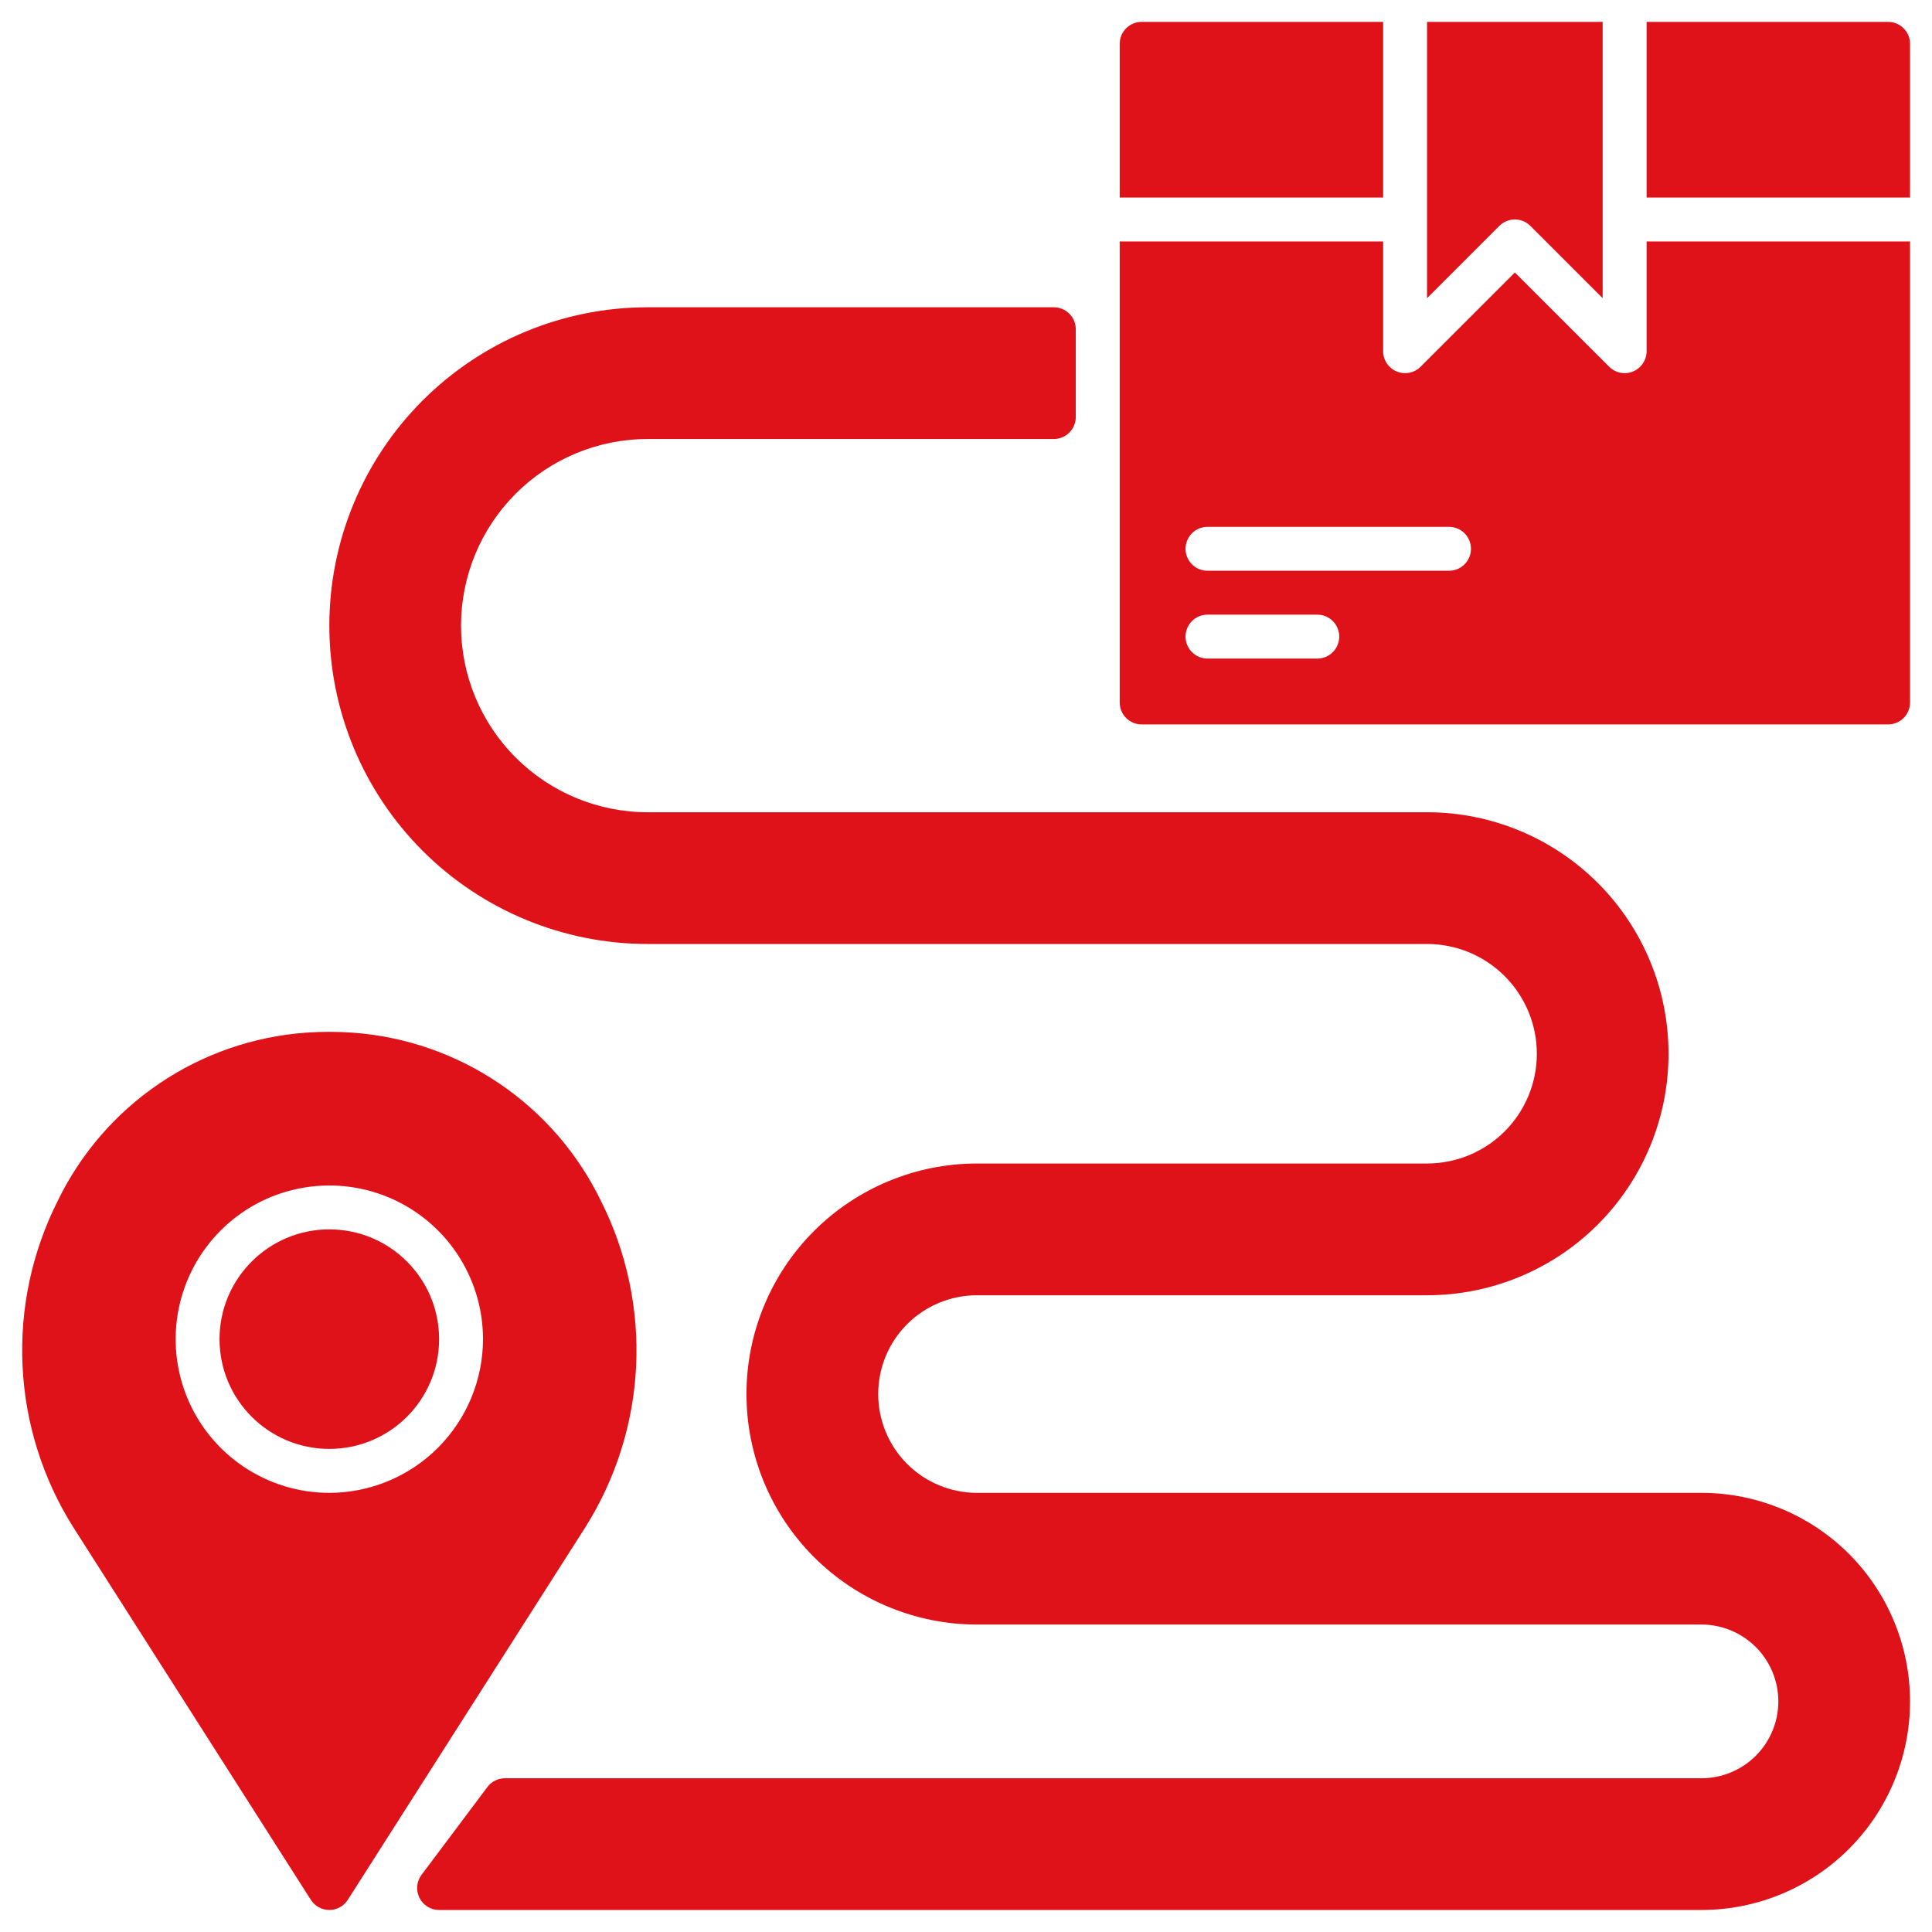 <svg width="43" height="43" viewBox="0 0 43 43" fill="none" xmlns="http://www.w3.org/2000/svg">
<g clip-path="url(#clip0_239_716)">
<path d="M7.33 32.248C8.679 32.248 9.773 31.155 9.773 29.805C9.773 28.456 8.679 27.362 7.33 27.362C5.98 27.362 4.886 28.456 4.886 29.805C4.886 31.155 5.98 32.248 7.33 32.248Z" fill="#DF1119"/>
<path d="M13.374 26.727C12.863 25.673 12.084 24.773 11.114 24.116C10.145 23.459 9.02 23.069 7.852 22.984C7.504 22.959 7.155 22.959 6.807 22.984C5.639 23.069 4.514 23.459 3.545 24.116C2.575 24.773 1.796 25.673 1.285 26.727C0.711 27.865 0.441 29.132 0.502 30.406C0.562 31.679 0.952 32.915 1.632 33.993L6.919 42.285C6.963 42.354 7.024 42.411 7.096 42.45C7.167 42.489 7.248 42.51 7.33 42.51C7.411 42.51 7.492 42.489 7.564 42.45C7.635 42.411 7.696 42.354 7.74 42.285L13.027 33.993C13.707 32.915 14.097 31.679 14.158 30.406C14.218 29.132 13.948 27.865 13.374 26.727ZM7.33 33.226C6.653 33.226 5.992 33.025 5.429 32.649C4.867 32.273 4.428 31.739 4.169 31.114C3.911 30.489 3.843 29.802 3.975 29.138C4.107 28.474 4.433 27.865 4.911 27.387C5.389 26.908 5.999 26.582 6.662 26.451C7.326 26.319 8.013 26.386 8.639 26.645C9.264 26.904 9.798 27.343 10.174 27.905C10.549 28.467 10.75 29.129 10.75 29.805C10.749 30.712 10.388 31.581 9.747 32.223C9.106 32.864 8.236 33.225 7.33 33.226Z" fill="#DF1119"/>
<path d="M37.869 33.226H21.744C21.161 33.226 20.602 32.994 20.189 32.582C19.777 32.169 19.546 31.61 19.546 31.027C19.546 30.444 19.777 29.884 20.189 29.472C20.602 29.06 21.161 28.828 21.744 28.828H31.761C33.187 28.828 34.554 28.262 35.562 27.254C36.57 26.246 37.136 24.878 37.136 23.453C37.136 22.027 36.57 20.66 35.562 19.652C34.554 18.644 33.187 18.078 31.761 18.078H14.415C13.313 18.078 12.257 17.64 11.478 16.861C10.699 16.083 10.261 15.026 10.261 13.925C10.261 12.823 10.699 11.767 11.478 10.988C12.257 10.209 13.313 9.771 14.415 9.771H23.454C23.584 9.771 23.708 9.72 23.8 9.628C23.892 9.536 23.943 9.412 23.943 9.283V7.328C23.943 7.198 23.892 7.074 23.8 6.982C23.708 6.891 23.584 6.839 23.454 6.839H14.415C12.536 6.839 10.733 7.586 9.405 8.915C8.076 10.243 7.33 12.046 7.33 13.925C7.33 15.804 8.076 17.606 9.405 18.935C10.733 20.263 12.536 21.01 14.415 21.01H31.761C32.409 21.01 33.031 21.267 33.489 21.725C33.947 22.184 34.205 22.805 34.205 23.453C34.205 24.101 33.947 24.722 33.489 25.181C33.031 25.639 32.409 25.896 31.761 25.896H21.744C20.384 25.896 19.079 26.437 18.116 27.399C17.154 28.361 16.614 29.666 16.614 31.027C16.614 32.388 17.154 33.693 18.116 34.655C19.079 35.617 20.384 36.157 21.744 36.157H37.869C38.323 36.157 38.758 36.338 39.079 36.658C39.399 36.979 39.58 37.414 39.58 37.868C39.58 38.321 39.399 38.756 39.079 39.077C38.758 39.398 38.323 39.578 37.869 39.578H11.239C11.163 39.578 11.088 39.596 11.02 39.63C10.952 39.663 10.893 39.713 10.848 39.773L9.382 41.728C9.327 41.801 9.294 41.887 9.286 41.977C9.278 42.068 9.295 42.158 9.336 42.24C9.376 42.321 9.439 42.389 9.516 42.437C9.593 42.485 9.682 42.51 9.773 42.51H37.869C39.1 42.51 40.281 42.021 41.152 41.15C42.022 40.28 42.511 39.099 42.511 37.868C42.511 36.637 42.022 35.456 41.152 34.585C40.281 33.715 39.1 33.226 37.869 33.226Z" fill="#DF1119"/>
<path d="M30.784 0.487H25.409C25.279 0.487 25.155 0.539 25.064 0.63C24.972 0.722 24.921 0.846 24.921 0.976V4.396H30.784V0.487Z" fill="#DF1119"/>
<path d="M42.023 0.487H36.648V4.396H42.511V0.976C42.511 0.846 42.46 0.722 42.368 0.63C42.277 0.539 42.152 0.487 42.023 0.487Z" fill="#DF1119"/>
<path d="M33.716 4.885C33.78 4.885 33.844 4.897 33.903 4.922C33.962 4.946 34.016 4.983 34.061 5.028L35.67 6.637V0.487H31.761V6.637L33.37 5.028C33.416 4.983 33.47 4.946 33.529 4.922C33.588 4.897 33.652 4.885 33.716 4.885Z" fill="#DF1119"/>
<path d="M36.648 7.817C36.648 7.913 36.619 8.008 36.565 8.088C36.512 8.168 36.435 8.231 36.346 8.268C36.257 8.305 36.159 8.315 36.064 8.296C35.969 8.277 35.882 8.23 35.814 8.162L33.716 6.065L31.618 8.162C31.55 8.23 31.463 8.277 31.368 8.296C31.273 8.315 31.175 8.305 31.086 8.268C30.997 8.231 30.92 8.168 30.866 8.088C30.813 8.008 30.784 7.913 30.784 7.817V5.374H24.921V15.635C24.921 15.764 24.972 15.889 25.064 15.98C25.155 16.072 25.279 16.123 25.409 16.123H42.023C42.152 16.123 42.277 16.072 42.368 15.98C42.46 15.889 42.511 15.764 42.511 15.635V5.374H36.648V7.817ZM29.318 14.658H26.875C26.745 14.658 26.621 14.606 26.529 14.514C26.438 14.423 26.386 14.299 26.386 14.169C26.386 14.039 26.438 13.915 26.529 13.823C26.621 13.732 26.745 13.68 26.875 13.68H29.318C29.448 13.68 29.572 13.732 29.664 13.823C29.755 13.915 29.807 14.039 29.807 14.169C29.807 14.299 29.755 14.423 29.664 14.514C29.572 14.606 29.448 14.658 29.318 14.658ZM32.25 12.703H26.875C26.745 12.703 26.621 12.652 26.529 12.56C26.438 12.468 26.386 12.344 26.386 12.214C26.386 12.085 26.438 11.961 26.529 11.869C26.621 11.777 26.745 11.726 26.875 11.726H32.25C32.38 11.726 32.504 11.777 32.596 11.869C32.687 11.961 32.739 12.085 32.739 12.214C32.739 12.344 32.687 12.468 32.596 12.56C32.504 12.652 32.38 12.703 32.25 12.703Z" fill="#DF1119"/>
</g>
<defs>
<clipPath id="clip0_239_716">
<rect width="43" height="43" fill="white" transform="translate(0 -0.001)"/>
</clipPath>
</defs>
</svg>
